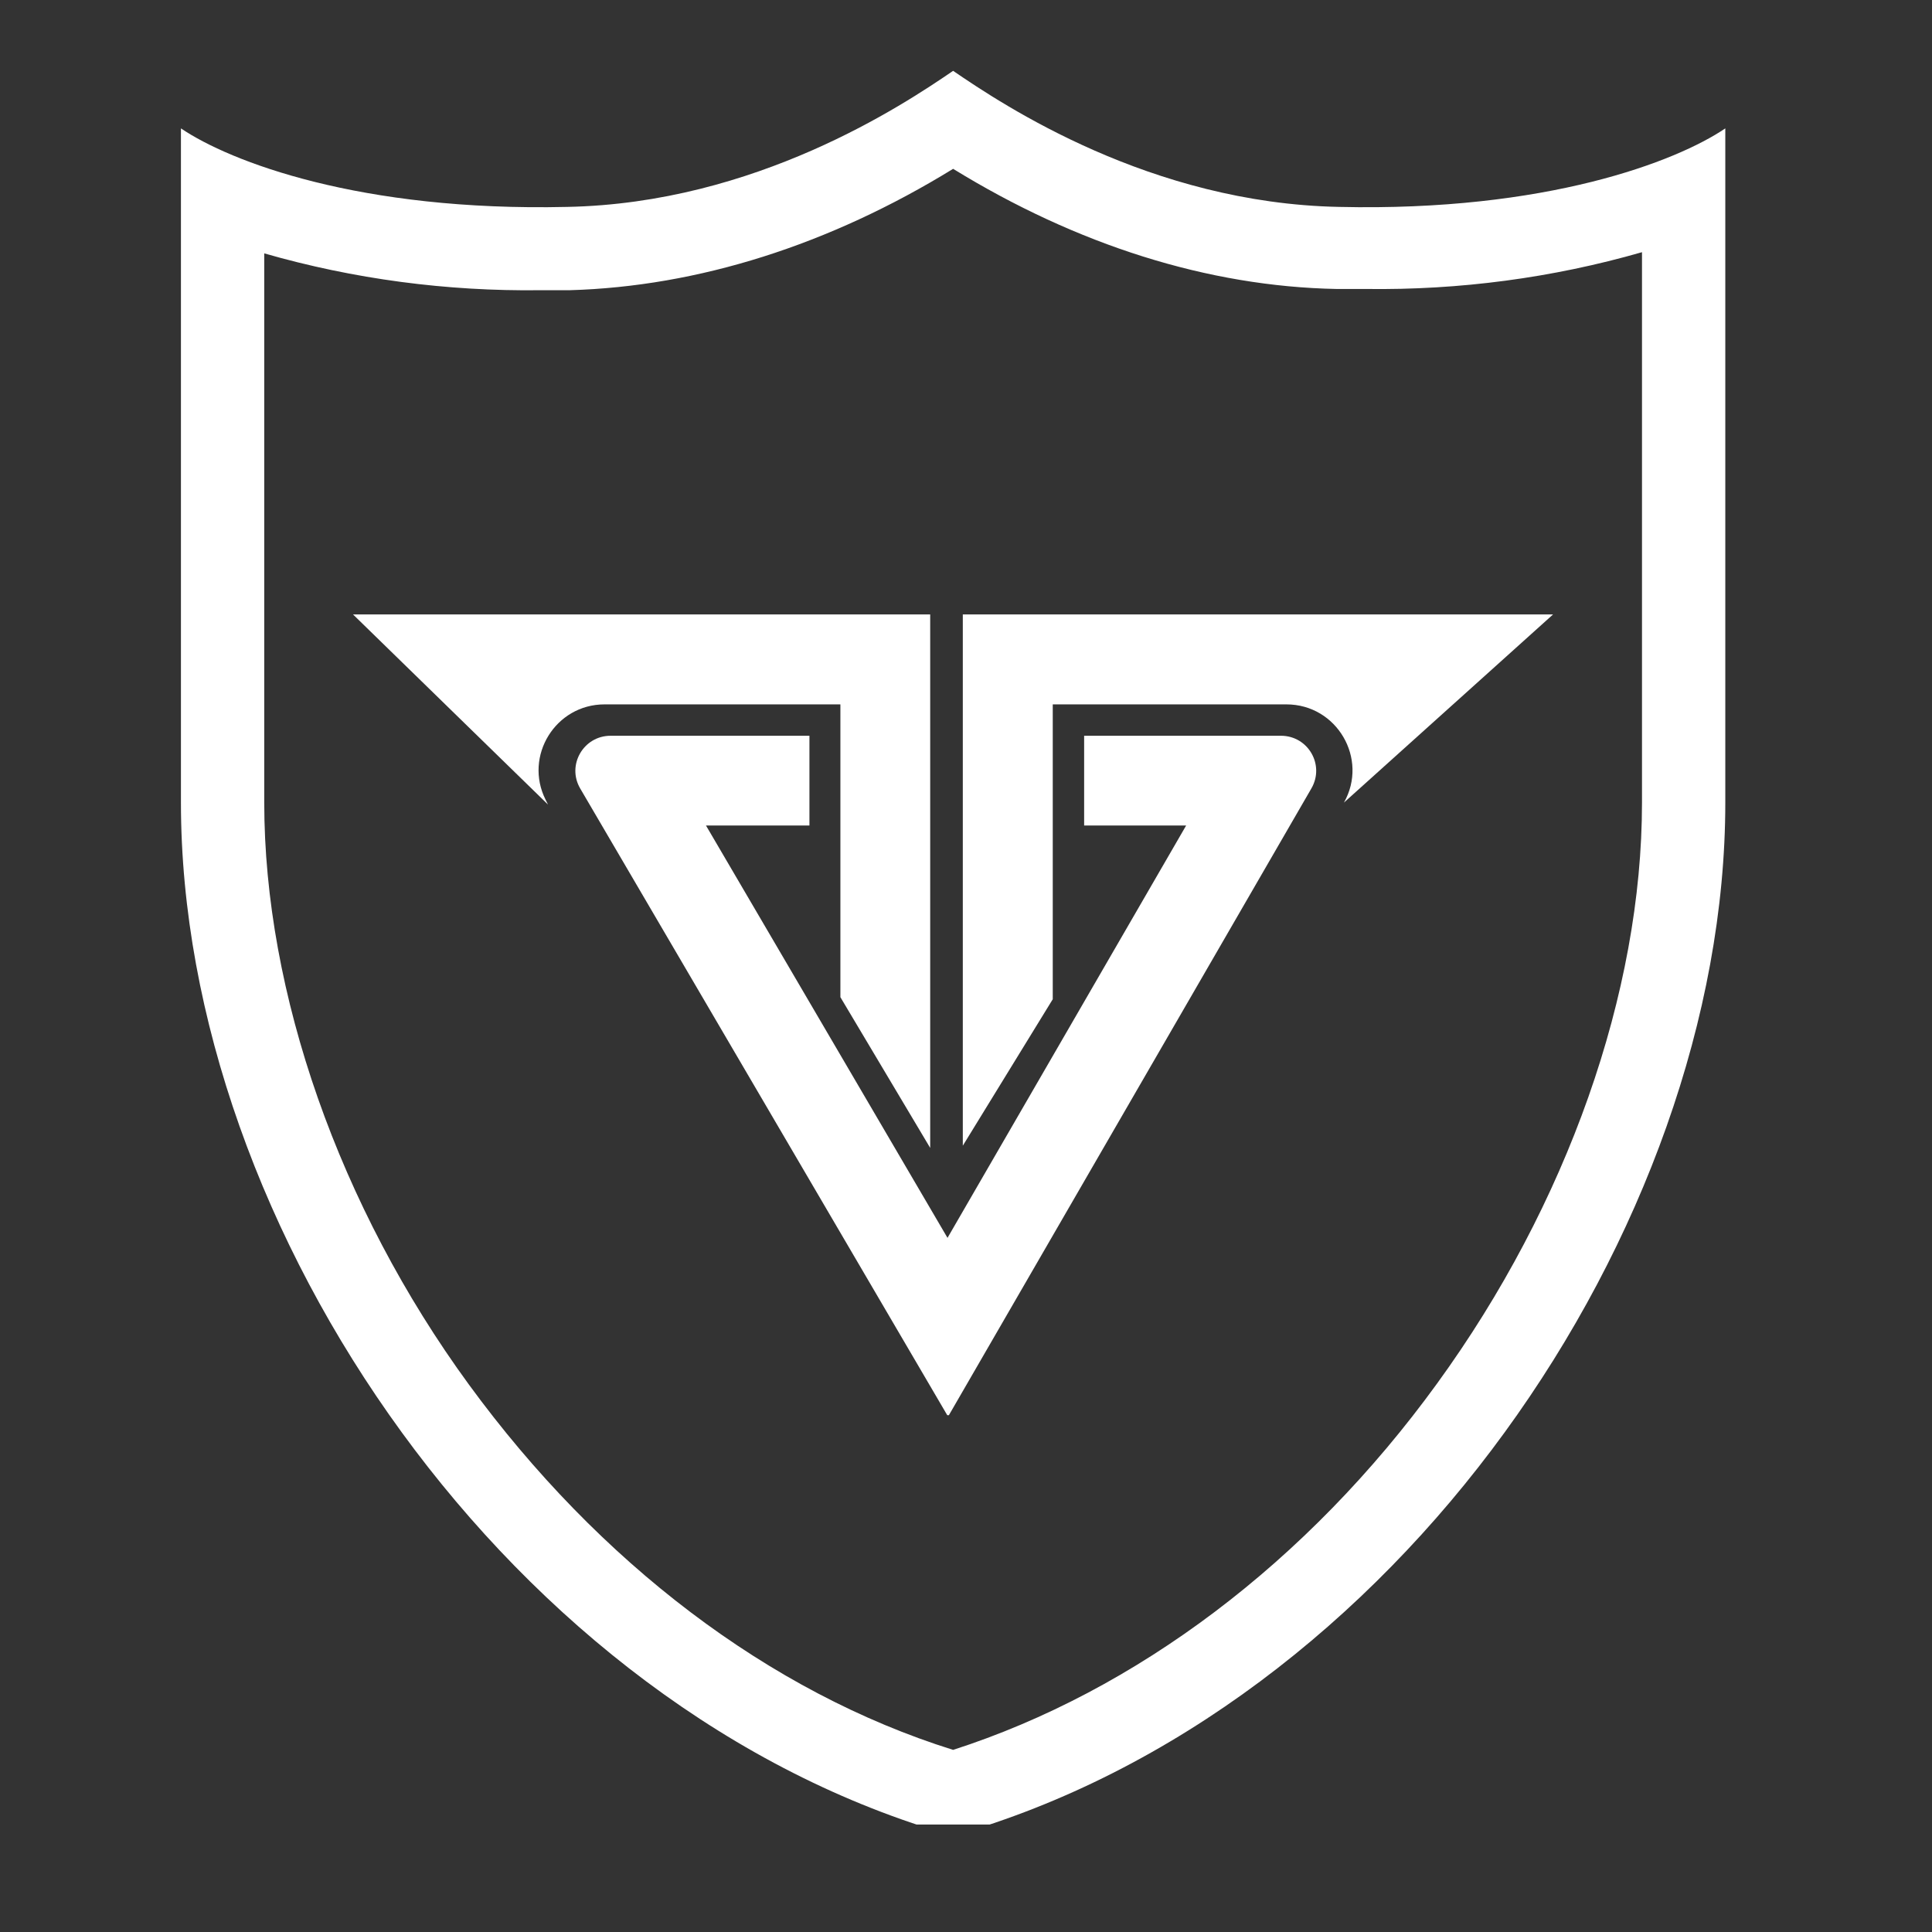 <svg xmlns="http://www.w3.org/2000/svg" xmlns:xlink="http://www.w3.org/1999/xlink" width="50" zoomAndPan="magnify" viewBox="0 0 37.5 37.5" height="50" preserveAspectRatio="xMidYMid meet" version="1.0"><rect x="0" y="0" width="37.5" height="37.5" fill="#333333" stroke="none"/><defs><clipPath id="62862e9df3"><path d="M 3.512 1.371 L 33.855 1.371 L 33.855 35.414 L 3.512 35.414 Z M 3.512 1.371 " clip-rule="nonzero"/></clipPath><clipPath id="5aea2ecc17"><path d="M 11 14 L 26 14 L 26 27.469 L 11 27.469 Z M 11 14 " clip-rule="nonzero"/></clipPath><clipPath id="a00515eeb8"><path d="M 6.82 11.926 L 30.504 11.926 L 30.504 23 L 6.82 23 Z M 6.82 11.926 " clip-rule="nonzero"/></clipPath></defs><g clip-path="url(#62862e9df3)"><path fill="#ffffff" d="M 25.992 4.016 C 22.328 3.945 19.477 2.043 18.5 1.375 C 17.523 2.043 14.668 3.945 11.008 4.016 C 6.984 4.109 4.465 3.137 3.512 2.492 L 3.512 15.578 C 3.512 23.855 9.938 33.203 18.5 35.633 C 22.781 34.418 26.539 31.469 29.203 27.805 C 31.871 24.141 33.488 19.715 33.488 15.578 L 33.488 2.492 C 32.535 3.137 30.012 4.109 25.992 4.016 Z M 31.871 15.578 C 31.871 19.266 30.418 23.379 27.895 26.852 C 25.375 30.328 22.043 32.824 18.5 33.965 C 14.93 32.848 11.625 30.328 9.102 26.875 C 6.582 23.426 5.129 19.266 5.129 15.578 L 5.129 4.918 C 6.867 5.418 8.676 5.656 10.484 5.633 L 11.055 5.633 C 13.551 5.562 16.098 4.754 18.5 3.277 C 20.902 4.754 23.449 5.562 25.945 5.609 L 26.516 5.609 C 28.324 5.633 30.133 5.395 31.871 4.895 Z M 31.871 15.578 " fill-opacity="1" fill-rule="nonzero"/></g><g clip-path="url(#5aea2ecc17)"><path fill="#ffffff" d="M 18.402 27.496 L 11.262 15.305 C 10.996 14.852 11.324 14.281 11.852 14.281 L 15.711 14.281 L 15.711 16.023 L 13.703 16.023 L 18.391 24.027 L 23.023 16.023 L 21.043 16.023 L 21.043 14.281 L 24.863 14.281 C 25.391 14.281 25.719 14.848 25.453 15.305 Z M 18.402 27.496 " fill-opacity="1" fill-rule="nonzero"/></g><g clip-path="url(#a00515eeb8)"><path fill="#ffffff" d="M 16.312 19.355 L 16.312 13.672 L 11.734 13.672 C 10.785 13.672 10.164 14.672 10.59 15.523 L 10.637 15.617 L 6.852 11.926 L 18.055 11.926 L 18.055 22.281 Z M 30.145 11.926 L 18.688 11.926 L 18.688 22.238 L 20.434 19.395 L 20.434 13.672 L 24.969 13.672 C 25.949 13.672 26.566 14.727 26.086 15.578 Z M 30.145 11.926 " fill-opacity="1" fill-rule="nonzero"/></g></svg>